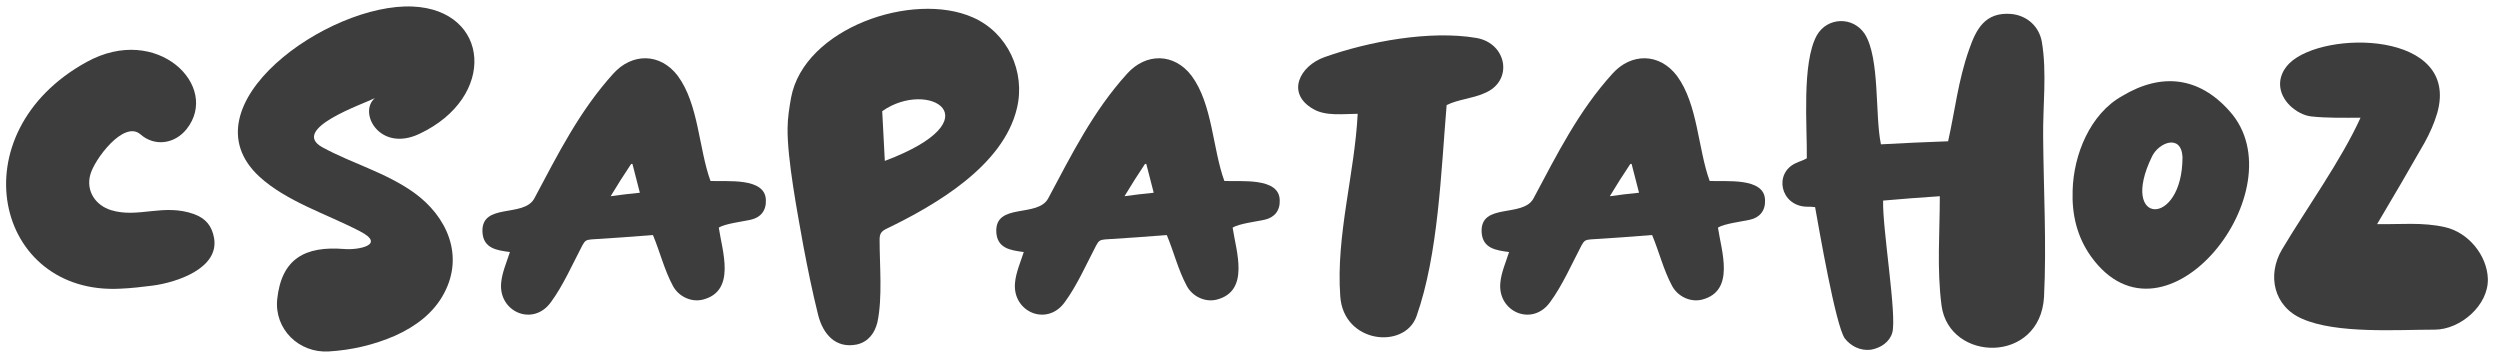 <svg width="172" height="25" viewBox="0 0 172 25" fill="none" xmlns="http://www.w3.org/2000/svg">
    <path d="M8.309 19.86C-0.361 20.34 -2.941 9.15 5.969 4.26C10.829 1.59 15.179 5.94 12.839 8.88C12.029 9.9 10.649 10.11 9.659 9.24C8.519 8.25 6.479 10.98 6.209 12.03C5.909 13.14 6.569 14.13 7.649 14.46C9.509 15.03 11.249 13.98 13.349 14.73C14.159 15.03 14.579 15.54 14.729 16.38C15.089 18.48 12.119 19.44 10.499 19.65C9.779 19.74 9.029 19.83 8.309 19.86Z" fill="#3D3D3D"/>
    <path d="M25.792 6.75C25.042 7.14 19.882 8.88 22.192 10.14C24.292 11.28 26.512 11.85 28.492 13.26C30.742 14.88 31.942 17.55 30.562 20.16C29.842 21.54 28.582 22.47 27.172 23.1C25.732 23.73 24.172 24.09 22.612 24.18C20.572 24.3 18.862 22.65 19.072 20.58C19.372 17.79 20.992 16.92 23.662 17.13C24.592 17.22 26.632 16.86 24.742 15.9C22.492 14.73 19.702 13.86 17.842 12.15C12.592 7.29 22.582 0.18 28.402 0.45C33.712 0.69 34.222 6.69 28.852 9.21C26.122 10.5 24.622 7.74 25.792 6.75Z" fill="#3D3D3D"/>
    <path d="M44.922 16.17C43.512 16.29 42.102 16.38 40.692 16.47C40.332 16.5 40.242 16.56 40.062 16.89C39.402 18.15 38.742 19.65 37.902 20.79C36.672 22.5 34.272 21.45 34.482 19.44C34.542 18.75 34.872 18 35.082 17.34C34.182 17.22 33.252 17.1 33.192 15.96C33.102 13.92 36.042 15 36.762 13.65C38.382 10.62 39.852 7.65 42.192 5.07C43.482 3.63 45.432 3.63 46.632 5.22C48.072 7.17 48.072 10.23 48.882 12.45C49.992 12.51 52.662 12.18 52.692 13.77C52.722 14.49 52.332 14.97 51.642 15.12C51.102 15.24 49.872 15.39 49.452 15.66C49.692 17.28 50.652 20.01 48.372 20.61C47.562 20.82 46.692 20.4 46.302 19.68C45.702 18.57 45.402 17.31 44.922 16.17ZM42.012 13.5C42.672 13.41 43.362 13.32 44.022 13.26C43.842 12.6 43.692 11.94 43.512 11.28H43.422C42.942 12 42.462 12.75 42.012 13.5Z" fill="#3D3D3D"/>
    <path d="M54.186 8.82C54.186 8.16 54.306 7.38 54.426 6.72C55.326 1.92 62.826 -0.63 66.936 1.2C69.336 2.25 70.566 4.95 69.966 7.44C69.036 11.4 64.386 14.1 60.966 15.75C60.606 15.93 60.516 16.11 60.516 16.5C60.516 18.24 60.726 20.49 60.366 22.17C60.186 22.92 59.736 23.52 58.956 23.7C57.486 24 56.616 22.98 56.286 21.66C55.896 20.1 55.566 18.48 55.266 16.89C54.876 14.7 54.156 10.95 54.186 8.82ZM60.696 7.65L60.876 11.07C68.526 8.19 63.876 5.4 60.696 7.65Z" fill="#3D3D3D"/>
    <path d="M80.275 16.17C78.865 16.29 77.455 16.38 76.045 16.47C75.685 16.5 75.595 16.56 75.415 16.89C74.755 18.15 74.095 19.65 73.255 20.79C72.025 22.5 69.625 21.45 69.835 19.44C69.895 18.75 70.225 18 70.435 17.34C69.535 17.22 68.605 17.1 68.545 15.96C68.455 13.92 71.395 15 72.115 13.65C73.735 10.62 75.205 7.65 77.545 5.07C78.835 3.63 80.785 3.63 81.985 5.22C83.425 7.17 83.425 10.23 84.235 12.45C85.345 12.51 88.015 12.18 88.045 13.77C88.075 14.49 87.685 14.97 86.995 15.12C86.455 15.24 85.225 15.39 84.805 15.66C85.045 17.28 86.005 20.01 83.725 20.61C82.915 20.82 82.045 20.4 81.655 19.68C81.055 18.57 80.755 17.31 80.275 16.17ZM77.365 13.5C78.025 13.41 78.715 13.32 79.375 13.26C79.195 12.6 79.045 11.94 78.865 11.28H78.775C78.295 12 77.815 12.75 77.365 13.5Z" fill="#3D3D3D"/>
    <path d="M99.529 7.23C99.139 11.88 98.959 17.49 97.459 21.75C96.649 24.06 92.419 23.64 92.209 20.37C91.909 16.2 93.199 11.97 93.409 7.83C92.419 7.83 91.219 8.01 90.349 7.5C88.459 6.42 89.419 4.53 91.129 3.93C94.159 2.85 98.389 2.07 101.569 2.61C103.699 2.97 104.149 5.61 102.109 6.42C101.299 6.78 100.309 6.84 99.529 7.23Z" fill="#3D3D3D"/>
    <path d="M113.665 16.17C112.255 16.29 110.845 16.38 109.435 16.47C109.075 16.5 108.985 16.56 108.805 16.89C108.145 18.15 107.485 19.65 106.645 20.79C105.415 22.5 103.015 21.45 103.225 19.44C103.285 18.75 103.615 18 103.825 17.34C102.925 17.22 101.995 17.1 101.935 15.96C101.845 13.92 104.785 15 105.505 13.65C107.125 10.62 108.595 7.65 110.935 5.07C112.225 3.63 114.175 3.63 115.375 5.22C116.815 7.17 116.815 10.23 117.625 12.45C118.735 12.51 121.405 12.18 121.435 13.77C121.465 14.49 121.075 14.97 120.385 15.12C119.845 15.24 118.615 15.39 118.195 15.66C118.435 17.28 119.395 20.01 117.115 20.61C116.305 20.82 115.435 20.4 115.045 19.68C114.445 18.57 114.145 17.31 113.665 16.17ZM110.755 13.5C111.415 13.41 112.105 13.32 112.765 13.26C112.585 12.6 112.435 11.94 112.255 11.28H112.165C111.685 12 111.205 12.75 110.755 13.5Z" fill="#3D3D3D"/>
    <path d="M133.459 13.5C132.139 13.59 130.879 13.68 129.559 13.8C129.499 15.69 130.519 21.72 130.189 22.89C130.009 23.52 129.409 23.94 128.719 24.06C127.999 24.15 127.339 23.82 126.919 23.28C126.289 22.38 125.149 15.75 124.879 14.25C124.669 14.22 124.459 14.22 124.249 14.22C122.479 14.13 122.029 11.91 123.559 11.22C123.799 11.1 124.069 11.04 124.309 10.89C124.339 8.73 123.949 4.32 124.999 2.43C125.719 1.17 127.489 1.11 128.299 2.34C129.349 4.02 128.989 7.95 129.409 9.93C130.939 9.84 132.469 9.78 134.029 9.72C134.509 7.59 134.719 5.55 135.469 3.42C135.949 2.04 136.549 0.81 138.379 0.96C139.519 1.08 140.299 1.86 140.479 2.88C140.839 4.98 140.539 7.35 140.569 9.45C140.599 13.08 140.809 16.8 140.629 20.43C140.359 25.05 134.119 24.93 133.579 21.03C133.249 18.51 133.459 15.99 133.459 13.5Z" fill="#3D3D3D"/>
    <path d="M143.857 17.64C142.897 16.29 142.537 14.76 142.597 13.11C142.657 10.65 143.797 7.83 146.017 6.6C148.717 4.98 151.297 5.28 153.397 7.65C158.197 12.99 148.957 24.75 143.857 17.64ZM150.157 10.8C150.067 9.18 148.507 9.81 148.057 10.77C145.747 15.51 150.157 15.69 150.157 10.8Z" fill="#3D3D3D"/>
    <path d="M163.544 15.42C165.104 15.45 166.664 15.27 168.224 15.63C169.814 15.99 171.104 17.55 171.164 19.17C171.224 21 169.274 22.68 167.504 22.68C164.924 22.68 160.754 22.98 158.384 21.93C156.434 21.09 155.954 18.93 157.004 17.16C158.684 14.34 161.084 11.01 162.404 8.1C161.324 8.1 160.094 8.13 159.014 8.01C158.474 7.95 157.964 7.65 157.574 7.29C156.674 6.42 156.614 5.25 157.514 4.35C159.884 2.04 169.274 2.13 167.684 7.77C167.474 8.49 167.174 9.15 166.814 9.81C165.734 11.7 164.654 13.56 163.544 15.42Z" fill="#3D3D3D"/>
</svg>
